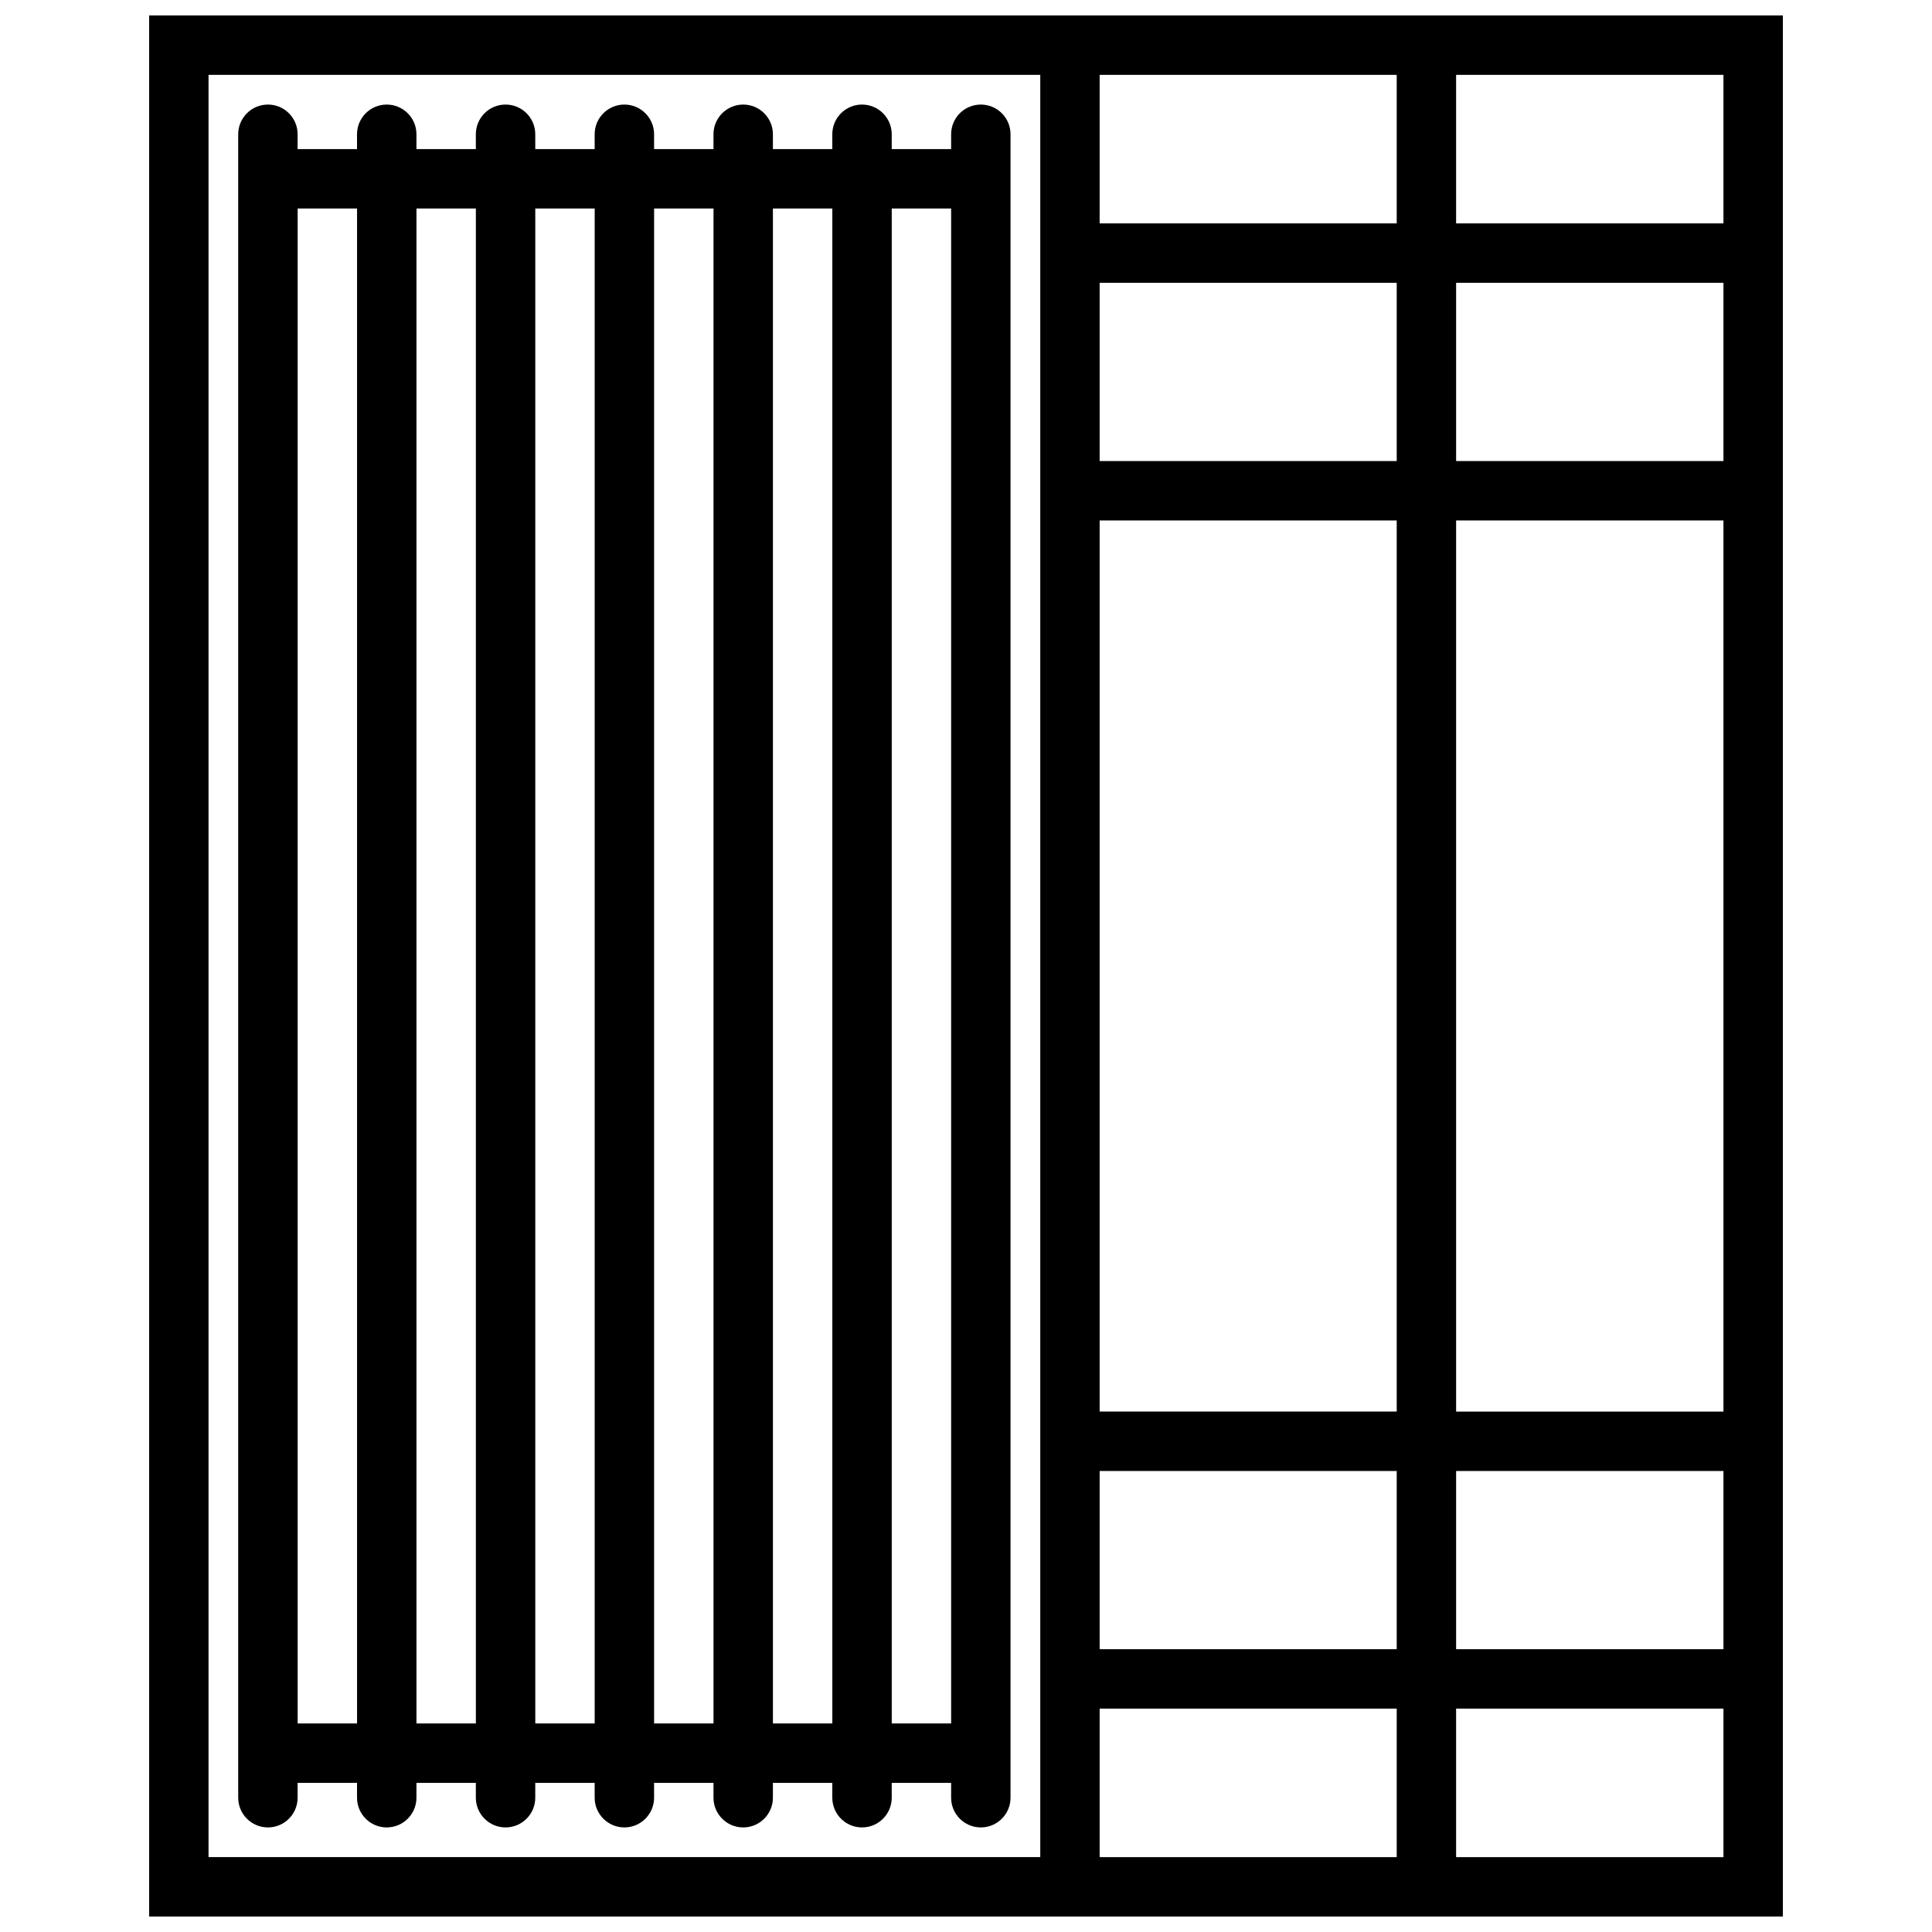 <svg xmlns="http://www.w3.org/2000/svg" width="800px" height="800px" version="1.1" viewBox="144 144 512 512">
 <defs>
  <clipPath id="a">
   <path d="m183 148.09h434v503.81h-434z"/>
  </clipPath>
 </defs>
 <path d="m403.93 171.71c-4.348 0-7.871 3.523-7.871 7.871v3.938h-15.742v-3.938c0-4.348-3.527-7.871-7.875-7.871-4.348 0-7.871 3.523-7.871 7.871v3.938h-15.742v-3.938c0-4.348-3.527-7.871-7.875-7.871-4.348 0-7.871 3.523-7.871 7.871v3.938h-15.742v-3.938c0-4.348-3.527-7.871-7.875-7.871s-7.871 3.523-7.871 7.871v3.938h-15.742v-3.938c0-4.348-3.527-7.871-7.875-7.871-4.348 0-7.871 3.523-7.871 7.871v3.938h-15.742v-3.938c0-4.348-3.527-7.871-7.875-7.871-4.348 0-7.871 3.523-7.871 7.871v3.938h-15.742v-3.938c0-4.348-3.523-7.871-7.871-7.871-4.348 0-7.875 3.523-7.875 7.871v440.83c0 4.348 3.527 7.875 7.875 7.875 4.348 0 7.871-3.527 7.871-7.875v-3.938h15.742v3.938c0 4.348 3.523 7.875 7.871 7.875 4.348 0 7.875-3.527 7.875-7.875v-3.938h15.742v3.938c0 4.348 3.523 7.875 7.871 7.875 4.348 0 7.875-3.527 7.875-7.875v-3.938h15.742v3.938c0 4.348 3.523 7.875 7.871 7.875s7.875-3.527 7.875-7.875v-3.938h15.742v3.938c0 4.348 3.523 7.875 7.871 7.875 4.348 0 7.875-3.527 7.875-7.875v-3.938h15.742v3.938c0 4.348 3.523 7.875 7.871 7.875 4.348 0 7.875-3.527 7.875-7.875v-3.938h15.742v3.938c0 4.348 3.523 7.875 7.871 7.875s7.871-3.527 7.871-7.875v-440.83c0-2.09-0.828-4.09-2.305-5.566s-3.477-2.305-5.566-2.305zm-181.05 429.02v-401.47h15.742v401.47zm31.488 0v-401.47h15.742v401.47zm31.488 0v-401.47h15.742v401.47zm31.488 0v-401.47h15.742v401.47zm31.488 0v-401.47h15.742v401.47zm31.488 0v-401.47h15.742v401.47z"/>
 <g clip-path="url(#a)">
  <path d="m616.48 651.9v-503.81h-432.96v503.81zm-181.06-369.98h78.723v236.16h-78.723zm0 251.91h78.723v47.23h-78.723zm94.465 0h70.848v47.23h-70.848zm0-15.742v-236.16h70.848v236.16zm0-251.91v-47.234h70.848v47.234zm-15.742 0h-78.723v-47.234h78.723zm-78.723 369.98v-39.359h78.723v39.359zm94.465 0v-39.359h70.848v39.359zm70.848-432.96h-70.848v-39.363h70.848zm-86.59-39.363v39.363h-78.723v-39.363zm-314.88 0h220.42v472.32h-220.42z"/>
 </g>
</svg>